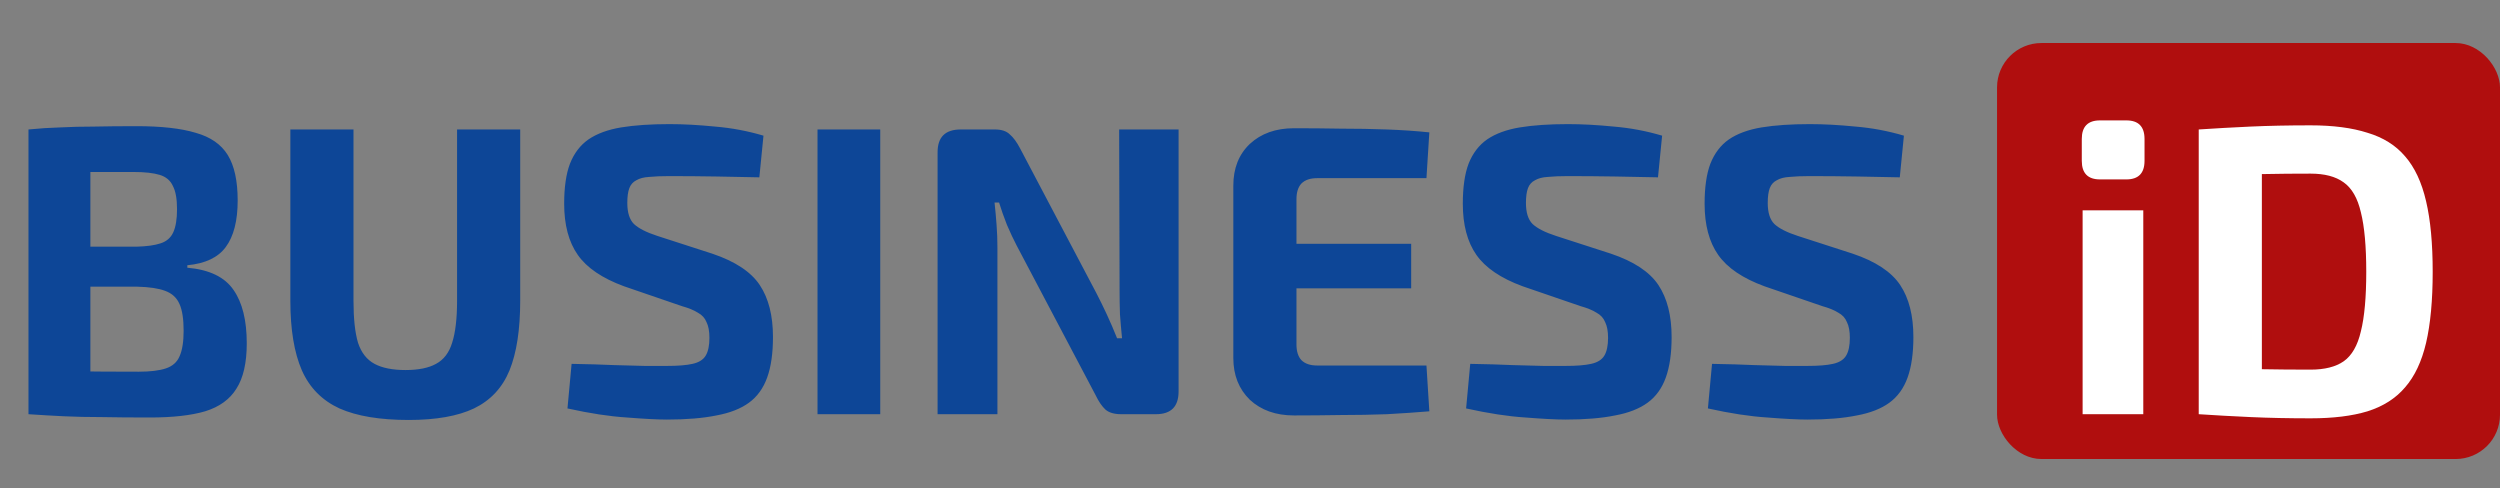 <svg width="169" height="33" viewBox="0 0 169 33" fill="none" xmlns="http://www.w3.org/2000/svg">
<rect x="0" y="0" width="169" height="33" fill="#808080" stroke="none"/>
<path d="M9.233 8.529C10.907 8.529 12.237 8.678 13.222 8.976C14.226 9.255 14.952 9.757 15.398 10.482C15.844 11.207 16.067 12.23 16.067 13.55C16.067 14.927 15.798 15.977 15.259 16.703C14.738 17.409 13.873 17.818 12.664 17.93V18.097C14.152 18.227 15.194 18.73 15.789 19.604C16.384 20.459 16.681 21.659 16.681 23.202C16.681 24.522 16.449 25.545 15.984 26.27C15.537 26.996 14.831 27.507 13.864 27.805C12.915 28.084 11.669 28.223 10.126 28.223C8.88 28.223 7.792 28.214 6.862 28.195C5.951 28.195 5.105 28.177 4.324 28.14C3.543 28.102 2.743 28.056 1.925 28L2.343 25.043C2.789 25.062 3.645 25.08 4.91 25.099C6.193 25.117 7.68 25.127 9.373 25.127C10.154 25.127 10.768 25.052 11.214 24.904C11.66 24.755 11.967 24.485 12.134 24.095C12.32 23.686 12.413 23.109 12.413 22.365C12.413 21.566 12.32 20.961 12.134 20.552C11.948 20.124 11.623 19.827 11.158 19.659C10.712 19.492 10.089 19.399 9.289 19.38H2.315V16.675H9.233C9.921 16.656 10.461 16.582 10.851 16.451C11.26 16.321 11.549 16.07 11.716 15.698C11.883 15.326 11.967 14.806 11.967 14.136C11.967 13.448 11.874 12.927 11.688 12.574C11.521 12.202 11.223 11.951 10.795 11.821C10.368 11.691 9.773 11.626 9.01 11.626C7.969 11.626 7.048 11.626 6.248 11.626C5.449 11.626 4.733 11.635 4.101 11.653C3.468 11.653 2.882 11.672 2.343 11.709L1.925 8.752C2.669 8.678 3.385 8.632 4.073 8.613C4.779 8.576 5.542 8.557 6.36 8.557C7.178 8.539 8.136 8.529 9.233 8.529ZM6.109 8.752V28H1.925V8.752H6.109ZM35.166 8.752V20.329C35.166 22.282 34.924 23.853 34.441 25.043C33.957 26.215 33.157 27.07 32.042 27.61C30.944 28.13 29.475 28.39 27.634 28.39C25.681 28.39 24.119 28.13 22.948 27.61C21.776 27.07 20.93 26.215 20.409 25.043C19.889 23.853 19.628 22.282 19.628 20.329V8.752H23.896V20.329C23.896 21.538 23.998 22.486 24.203 23.174C24.426 23.844 24.798 24.318 25.319 24.597C25.84 24.876 26.537 25.015 27.411 25.015C28.285 25.015 28.973 24.876 29.475 24.597C29.996 24.318 30.359 23.844 30.563 23.174C30.786 22.486 30.898 21.538 30.898 20.329V8.752H35.166ZM45.251 8.39C46.2 8.39 47.232 8.446 48.347 8.557C49.463 8.65 50.551 8.855 51.611 9.171L51.332 11.988C50.514 11.97 49.556 11.951 48.459 11.932C47.362 11.914 46.283 11.905 45.223 11.905C44.703 11.905 44.256 11.923 43.884 11.96C43.531 11.979 43.243 12.053 43.02 12.184C42.796 12.295 42.638 12.472 42.545 12.713C42.452 12.955 42.406 13.29 42.406 13.718C42.406 14.369 42.555 14.843 42.852 15.14C43.168 15.438 43.698 15.708 44.442 15.949L48.152 17.149C49.696 17.669 50.765 18.376 51.36 19.269C51.955 20.162 52.253 21.333 52.253 22.784C52.253 23.881 52.123 24.792 51.862 25.517C51.602 26.243 51.193 26.81 50.635 27.219C50.077 27.628 49.342 27.916 48.431 28.084C47.52 28.27 46.404 28.363 45.084 28.363C44.452 28.363 43.55 28.316 42.378 28.223C41.206 28.149 39.867 27.944 38.361 27.61L38.64 24.597C39.737 24.615 40.686 24.643 41.485 24.68C42.304 24.699 43.001 24.718 43.577 24.736C44.154 24.736 44.656 24.736 45.084 24.736C45.828 24.736 46.404 24.69 46.813 24.597C47.241 24.504 47.538 24.318 47.706 24.039C47.873 23.76 47.957 23.36 47.957 22.839C47.957 22.393 47.892 22.04 47.762 21.779C47.65 21.5 47.455 21.287 47.176 21.138C46.916 20.971 46.553 20.822 46.088 20.692L42.183 19.352C40.714 18.813 39.672 18.107 39.059 17.233C38.445 16.358 38.138 15.206 38.138 13.774C38.138 12.658 38.268 11.756 38.529 11.068C38.807 10.361 39.226 9.812 39.784 9.422C40.36 9.031 41.095 8.762 41.987 8.613C42.899 8.464 43.987 8.39 45.251 8.39ZM59.504 8.752V28H55.264V8.752H59.504ZM79.672 8.752V26.466C79.672 27.489 79.16 28 78.137 28H75.794C75.329 28 74.976 27.898 74.734 27.693C74.493 27.47 74.269 27.145 74.065 26.717L68.737 16.619C68.514 16.191 68.29 15.717 68.067 15.196C67.863 14.675 67.686 14.173 67.537 13.69H67.231C67.286 14.192 67.333 14.703 67.37 15.224C67.407 15.726 67.426 16.228 67.426 16.73V28H63.381V10.287C63.381 9.264 63.902 8.752 64.943 8.752H67.258C67.705 8.752 68.039 8.864 68.263 9.087C68.504 9.292 68.737 9.608 68.96 10.036L74.121 19.827C74.344 20.255 74.576 20.729 74.818 21.249C75.06 21.77 75.292 22.309 75.515 22.867H75.85C75.794 22.309 75.748 21.77 75.71 21.249C75.692 20.71 75.683 20.18 75.683 19.659L75.655 8.752H79.672ZM87.473 8.669C88.515 8.669 89.565 8.678 90.625 8.697C91.685 8.697 92.727 8.715 93.75 8.752C94.772 8.79 95.73 8.855 96.623 8.948L96.428 12.044H89.035C88.57 12.044 88.217 12.165 87.975 12.407C87.752 12.648 87.641 13.002 87.641 13.467V23.286C87.641 23.751 87.752 24.104 87.975 24.346C88.217 24.587 88.57 24.708 89.035 24.708H96.428L96.623 27.805C95.73 27.879 94.772 27.944 93.75 28C92.727 28.037 91.685 28.056 90.625 28.056C89.565 28.074 88.515 28.084 87.473 28.084C86.246 28.084 85.251 27.73 84.489 27.024C83.745 26.298 83.373 25.359 83.373 24.206V12.546C83.373 11.375 83.745 10.435 84.489 9.729C85.251 9.022 86.246 8.669 87.473 8.669ZM83.875 16.479H95.395V19.492H83.875V16.479ZM105.999 8.39C106.947 8.39 107.98 8.446 109.095 8.557C110.211 8.65 111.299 8.855 112.359 9.171L112.08 11.988C111.262 11.97 110.304 11.951 109.207 11.932C108.11 11.914 107.031 11.905 105.971 11.905C105.45 11.905 105.004 11.923 104.632 11.96C104.279 11.979 103.991 12.053 103.767 12.184C103.544 12.295 103.386 12.472 103.293 12.713C103.2 12.955 103.154 13.29 103.154 13.718C103.154 14.369 103.303 14.843 103.6 15.14C103.916 15.438 104.446 15.708 105.19 15.949L108.9 17.149C110.444 17.669 111.513 18.376 112.108 19.269C112.703 20.162 113.001 21.333 113.001 22.784C113.001 23.881 112.871 24.792 112.61 25.517C112.35 26.243 111.941 26.81 111.383 27.219C110.825 27.628 110.09 27.916 109.179 28.084C108.268 28.27 107.152 28.363 105.832 28.363C105.199 28.363 104.297 28.316 103.126 28.223C101.954 28.149 100.615 27.944 99.109 27.61L99.388 24.597C100.485 24.615 101.434 24.643 102.233 24.68C103.051 24.699 103.749 24.718 104.325 24.736C104.902 24.736 105.404 24.736 105.832 24.736C106.576 24.736 107.152 24.69 107.561 24.597C107.989 24.504 108.286 24.318 108.454 24.039C108.621 23.76 108.705 23.36 108.705 22.839C108.705 22.393 108.64 22.04 108.51 21.779C108.398 21.5 108.203 21.287 107.924 21.138C107.663 20.971 107.301 20.822 106.836 20.692L102.931 19.352C101.461 18.813 100.42 18.107 99.806 17.233C99.193 16.358 98.886 15.206 98.886 13.774C98.886 12.658 99.016 11.756 99.276 11.068C99.555 10.361 99.974 9.812 100.532 9.422C101.108 9.031 101.843 8.762 102.735 8.613C103.647 8.464 104.734 8.39 105.999 8.39ZM122.344 8.39C123.292 8.39 124.324 8.446 125.44 8.557C126.556 8.65 127.644 8.855 128.704 9.171L128.425 11.988C127.607 11.97 126.649 11.951 125.552 11.932C124.455 11.914 123.376 11.905 122.316 11.905C121.795 11.905 121.349 11.923 120.977 11.96C120.624 11.979 120.335 12.053 120.112 12.184C119.889 12.295 119.731 12.472 119.638 12.713C119.545 12.955 119.499 13.29 119.499 13.718C119.499 14.369 119.647 14.843 119.945 15.14C120.261 15.438 120.791 15.708 121.535 15.949L125.245 17.149C126.788 17.669 127.858 18.376 128.453 19.269C129.048 20.162 129.345 21.333 129.345 22.784C129.345 23.881 129.215 24.792 128.955 25.517C128.695 26.243 128.285 26.81 127.728 27.219C127.17 27.628 126.435 27.916 125.524 28.084C124.613 28.27 123.497 28.363 122.176 28.363C121.544 28.363 120.642 28.316 119.471 28.223C118.299 28.149 116.96 27.944 115.454 27.61L115.733 24.597C116.83 24.615 117.778 24.643 118.578 24.68C119.396 24.699 120.094 24.718 120.67 24.736C121.247 24.736 121.749 24.736 122.176 24.736C122.92 24.736 123.497 24.69 123.906 24.597C124.334 24.504 124.631 24.318 124.799 24.039C124.966 23.76 125.05 23.36 125.05 22.839C125.05 22.393 124.985 22.04 124.854 21.779C124.743 21.5 124.547 21.287 124.269 21.138C124.008 20.971 123.646 20.822 123.181 20.692L119.275 19.352C117.806 18.813 116.765 18.107 116.151 17.233C115.537 16.358 115.231 15.206 115.231 13.774C115.231 12.658 115.361 11.756 115.621 11.068C115.9 10.361 116.318 9.812 116.876 9.422C117.453 9.031 118.187 8.762 119.08 8.613C119.991 8.464 121.079 8.39 122.344 8.39Z" fill="#0D4697"/>
<rect x="135" y="2.909" width="34" height="28.121" rx="3" fill="#B00E0E"/>
<path d="M144.886 14.22V28H140.785V14.22H144.886ZM143.742 8.139C144.56 8.139 144.97 8.557 144.97 9.394V10.873C144.97 11.709 144.56 12.128 143.742 12.128H141.957C141.139 12.128 140.729 11.709 140.729 10.873V9.394C140.729 8.557 141.139 8.139 141.957 8.139H143.742ZM156.194 8.473C157.718 8.473 159.002 8.641 160.043 8.976C161.103 9.292 161.949 9.822 162.582 10.566C163.232 11.309 163.707 12.323 164.004 13.606C164.302 14.871 164.45 16.461 164.45 18.376C164.45 20.292 164.302 21.891 164.004 23.174C163.707 24.439 163.232 25.443 162.582 26.187C161.949 26.931 161.103 27.47 160.043 27.805C159.002 28.121 157.718 28.279 156.194 28.279C154.724 28.279 153.376 28.251 152.149 28.195C150.921 28.14 149.75 28.074 148.634 28L150.419 24.848C151.126 24.885 151.963 24.922 152.93 24.959C153.915 24.978 155.003 24.987 156.194 24.987C157.142 24.987 157.886 24.801 158.425 24.429C158.983 24.039 159.374 23.36 159.597 22.393C159.839 21.426 159.959 20.087 159.959 18.376C159.959 16.665 159.839 15.326 159.597 14.359C159.374 13.392 158.983 12.713 158.425 12.323C157.886 11.932 157.142 11.737 156.194 11.737C155.059 11.737 154.046 11.746 153.153 11.765C152.26 11.765 151.386 11.765 150.531 11.765L148.634 8.752C149.75 8.678 150.912 8.613 152.121 8.557C153.348 8.501 154.706 8.473 156.194 8.473ZM152.902 8.752V28H148.634V8.752H152.902Z" fill="white"/>
</svg>
